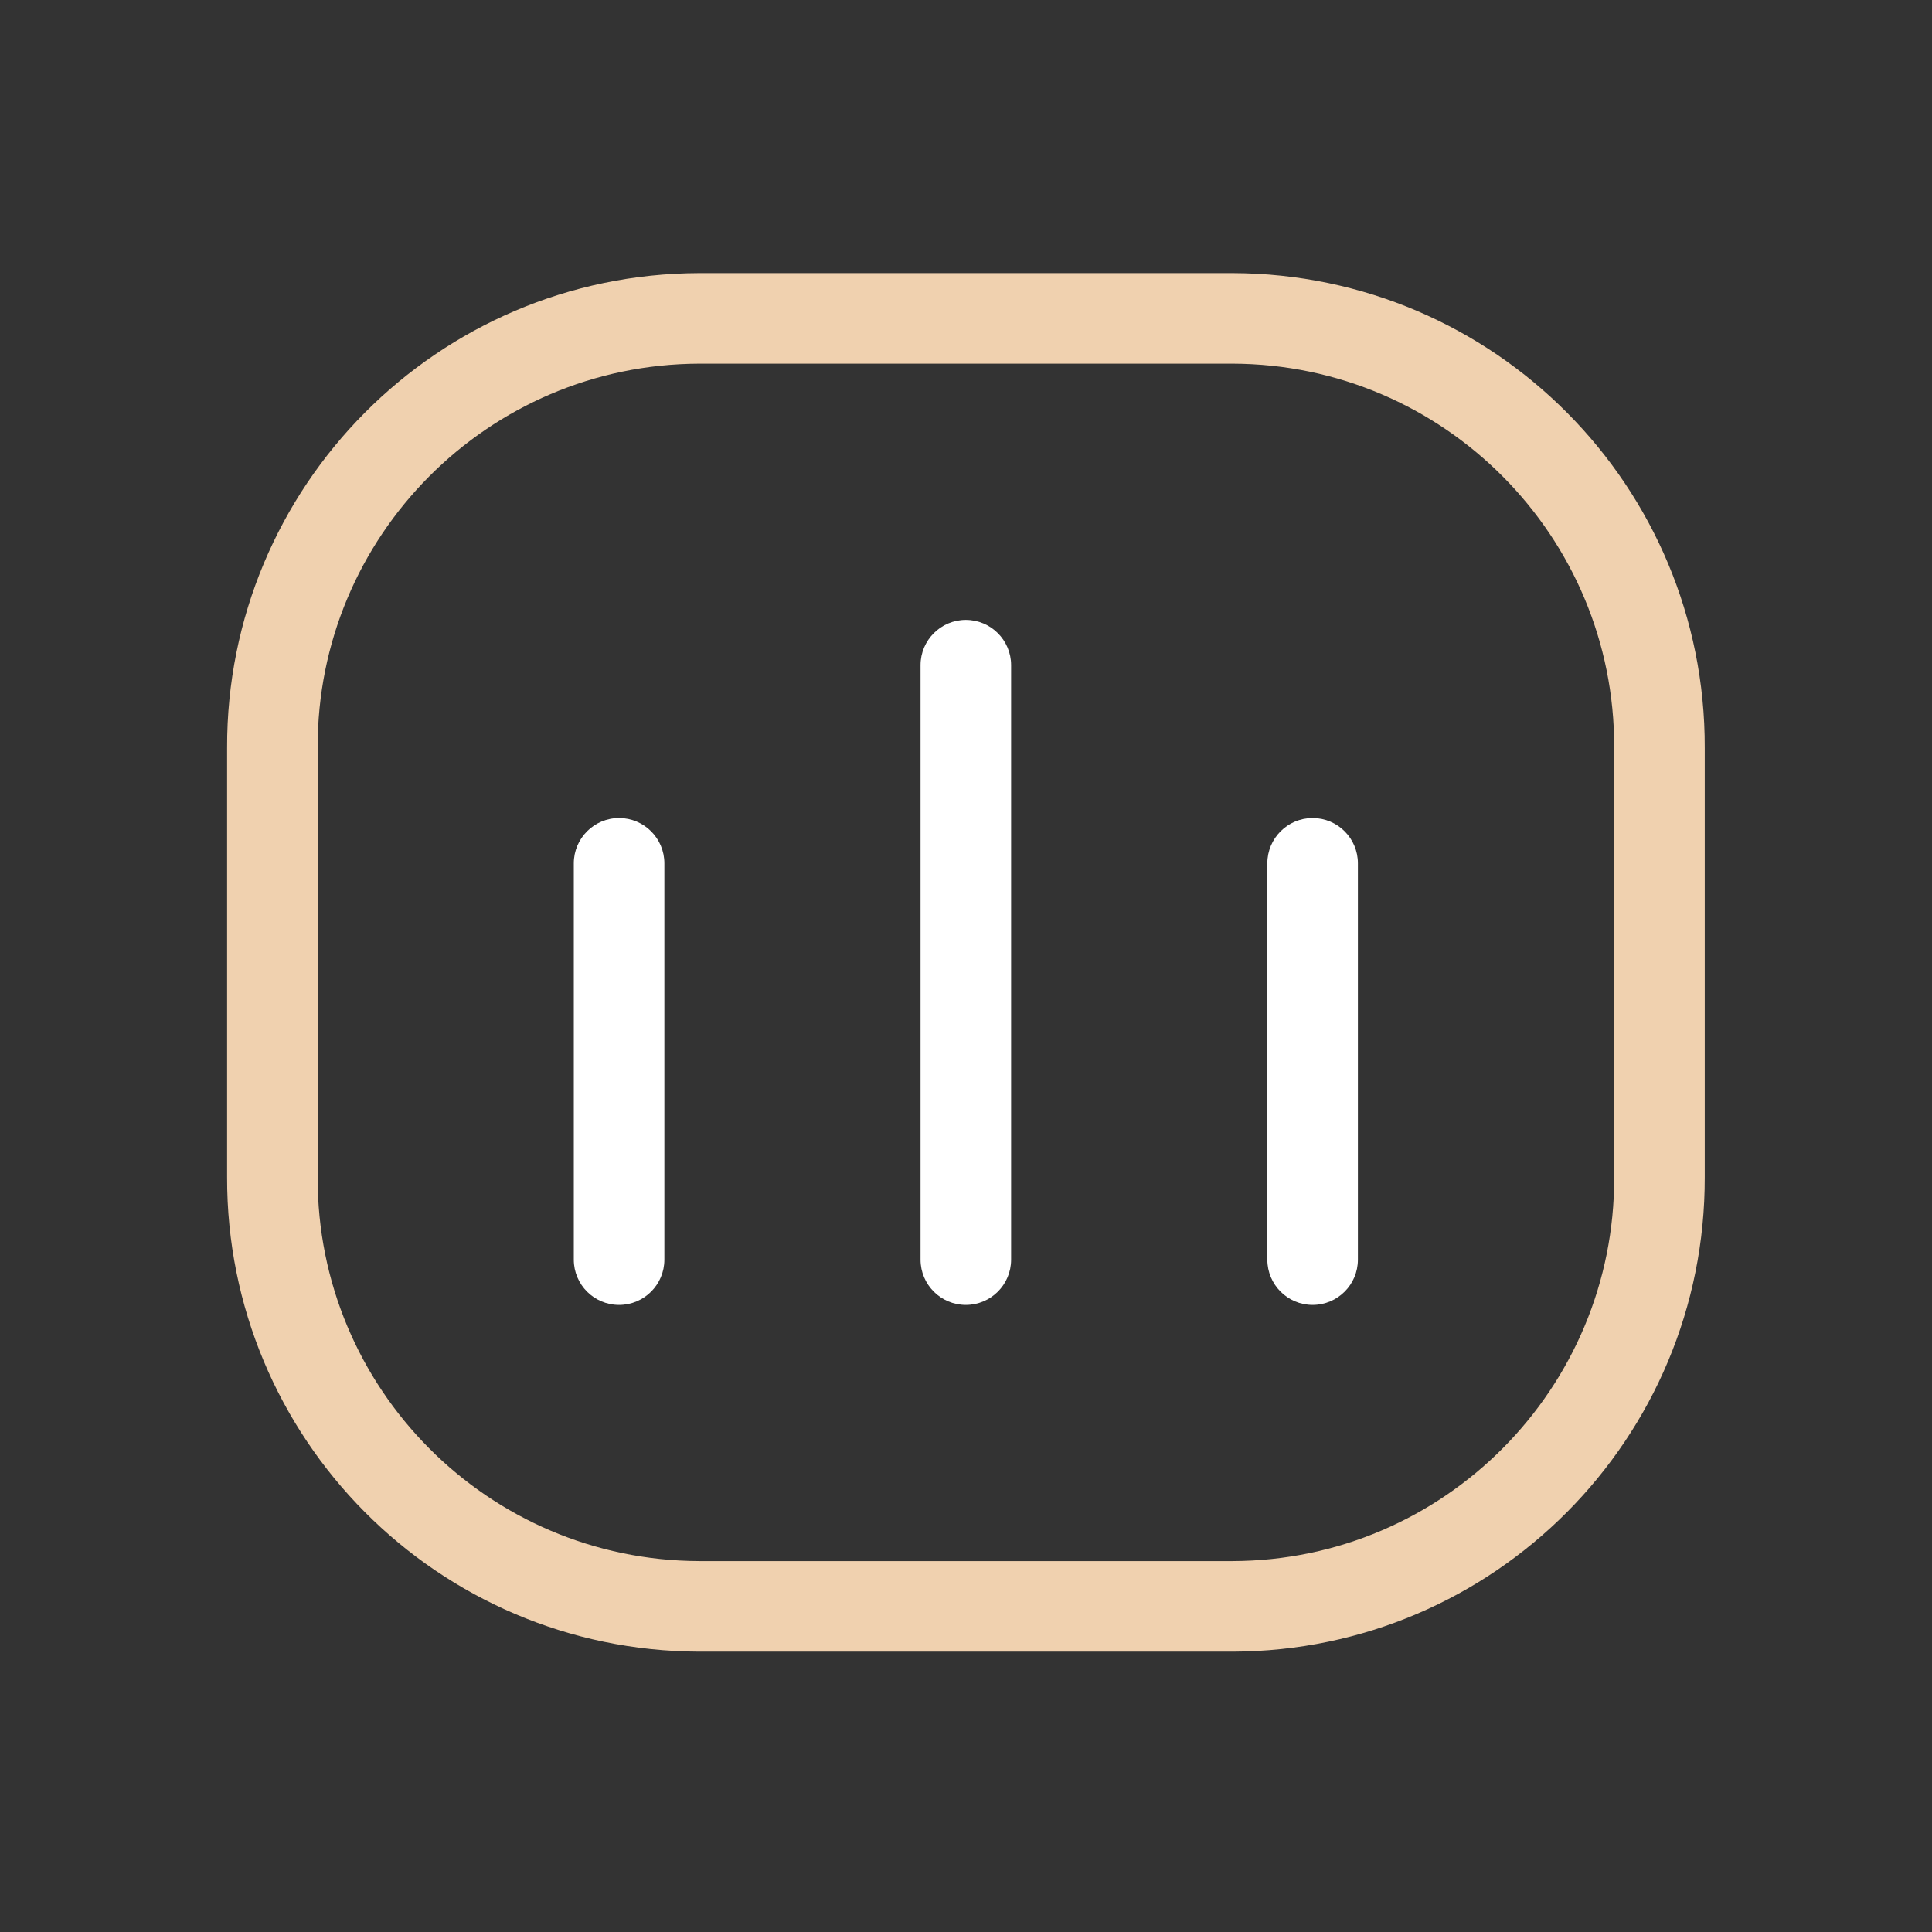 <?xml version="1.0" encoding="UTF-8"?> <svg xmlns="http://www.w3.org/2000/svg" width="64" height="64" viewBox="0 0 64 64" fill="none"><rect x="0" y="0" width="64" height="64" fill="#333333" stroke="none"/><path fill-rule="evenodd" clip-rule="evenodd" d="M40.833 10.547H23.163C15.332 10.57 9.002 16.937 9.023 24.768V38.992C9.002 46.823 15.332 53.19 23.163 53.213H40.833C48.664 53.19 54.994 46.823 54.972 38.992V24.768C54.994 16.937 48.664 10.57 40.833 10.547Z" stroke="#F0D1AF" stroke-width="3" stroke-linecap="round" stroke-linejoin="round"></path><path d="M19.008 41.727C19.008 42.556 19.679 43.227 20.508 43.227C21.336 43.227 22.008 42.556 22.008 41.727H19.008ZM22.008 28.599C22.008 27.771 21.336 27.099 20.508 27.099C19.679 27.099 19.008 27.771 19.008 28.599H22.008ZM30.494 41.727C30.494 42.556 31.166 43.227 31.994 43.227C32.823 43.227 33.494 42.556 33.494 41.727H30.494ZM33.494 22.035C33.494 21.207 32.823 20.535 31.994 20.535C31.166 20.535 30.494 21.207 30.494 22.035H33.494ZM41.982 41.727C41.982 42.556 42.654 43.227 43.482 43.227C44.311 43.227 44.982 42.556 44.982 41.727H41.982ZM44.982 28.599C44.982 27.771 44.311 27.099 43.482 27.099C42.654 27.099 41.982 27.771 41.982 28.599H44.982ZM22.008 41.727V28.599H19.008V41.727H22.008ZM33.494 41.727V22.035H30.494V41.727H33.494ZM44.982 41.727V28.599H41.982V41.727H44.982Z" fill="white"></path></svg> 